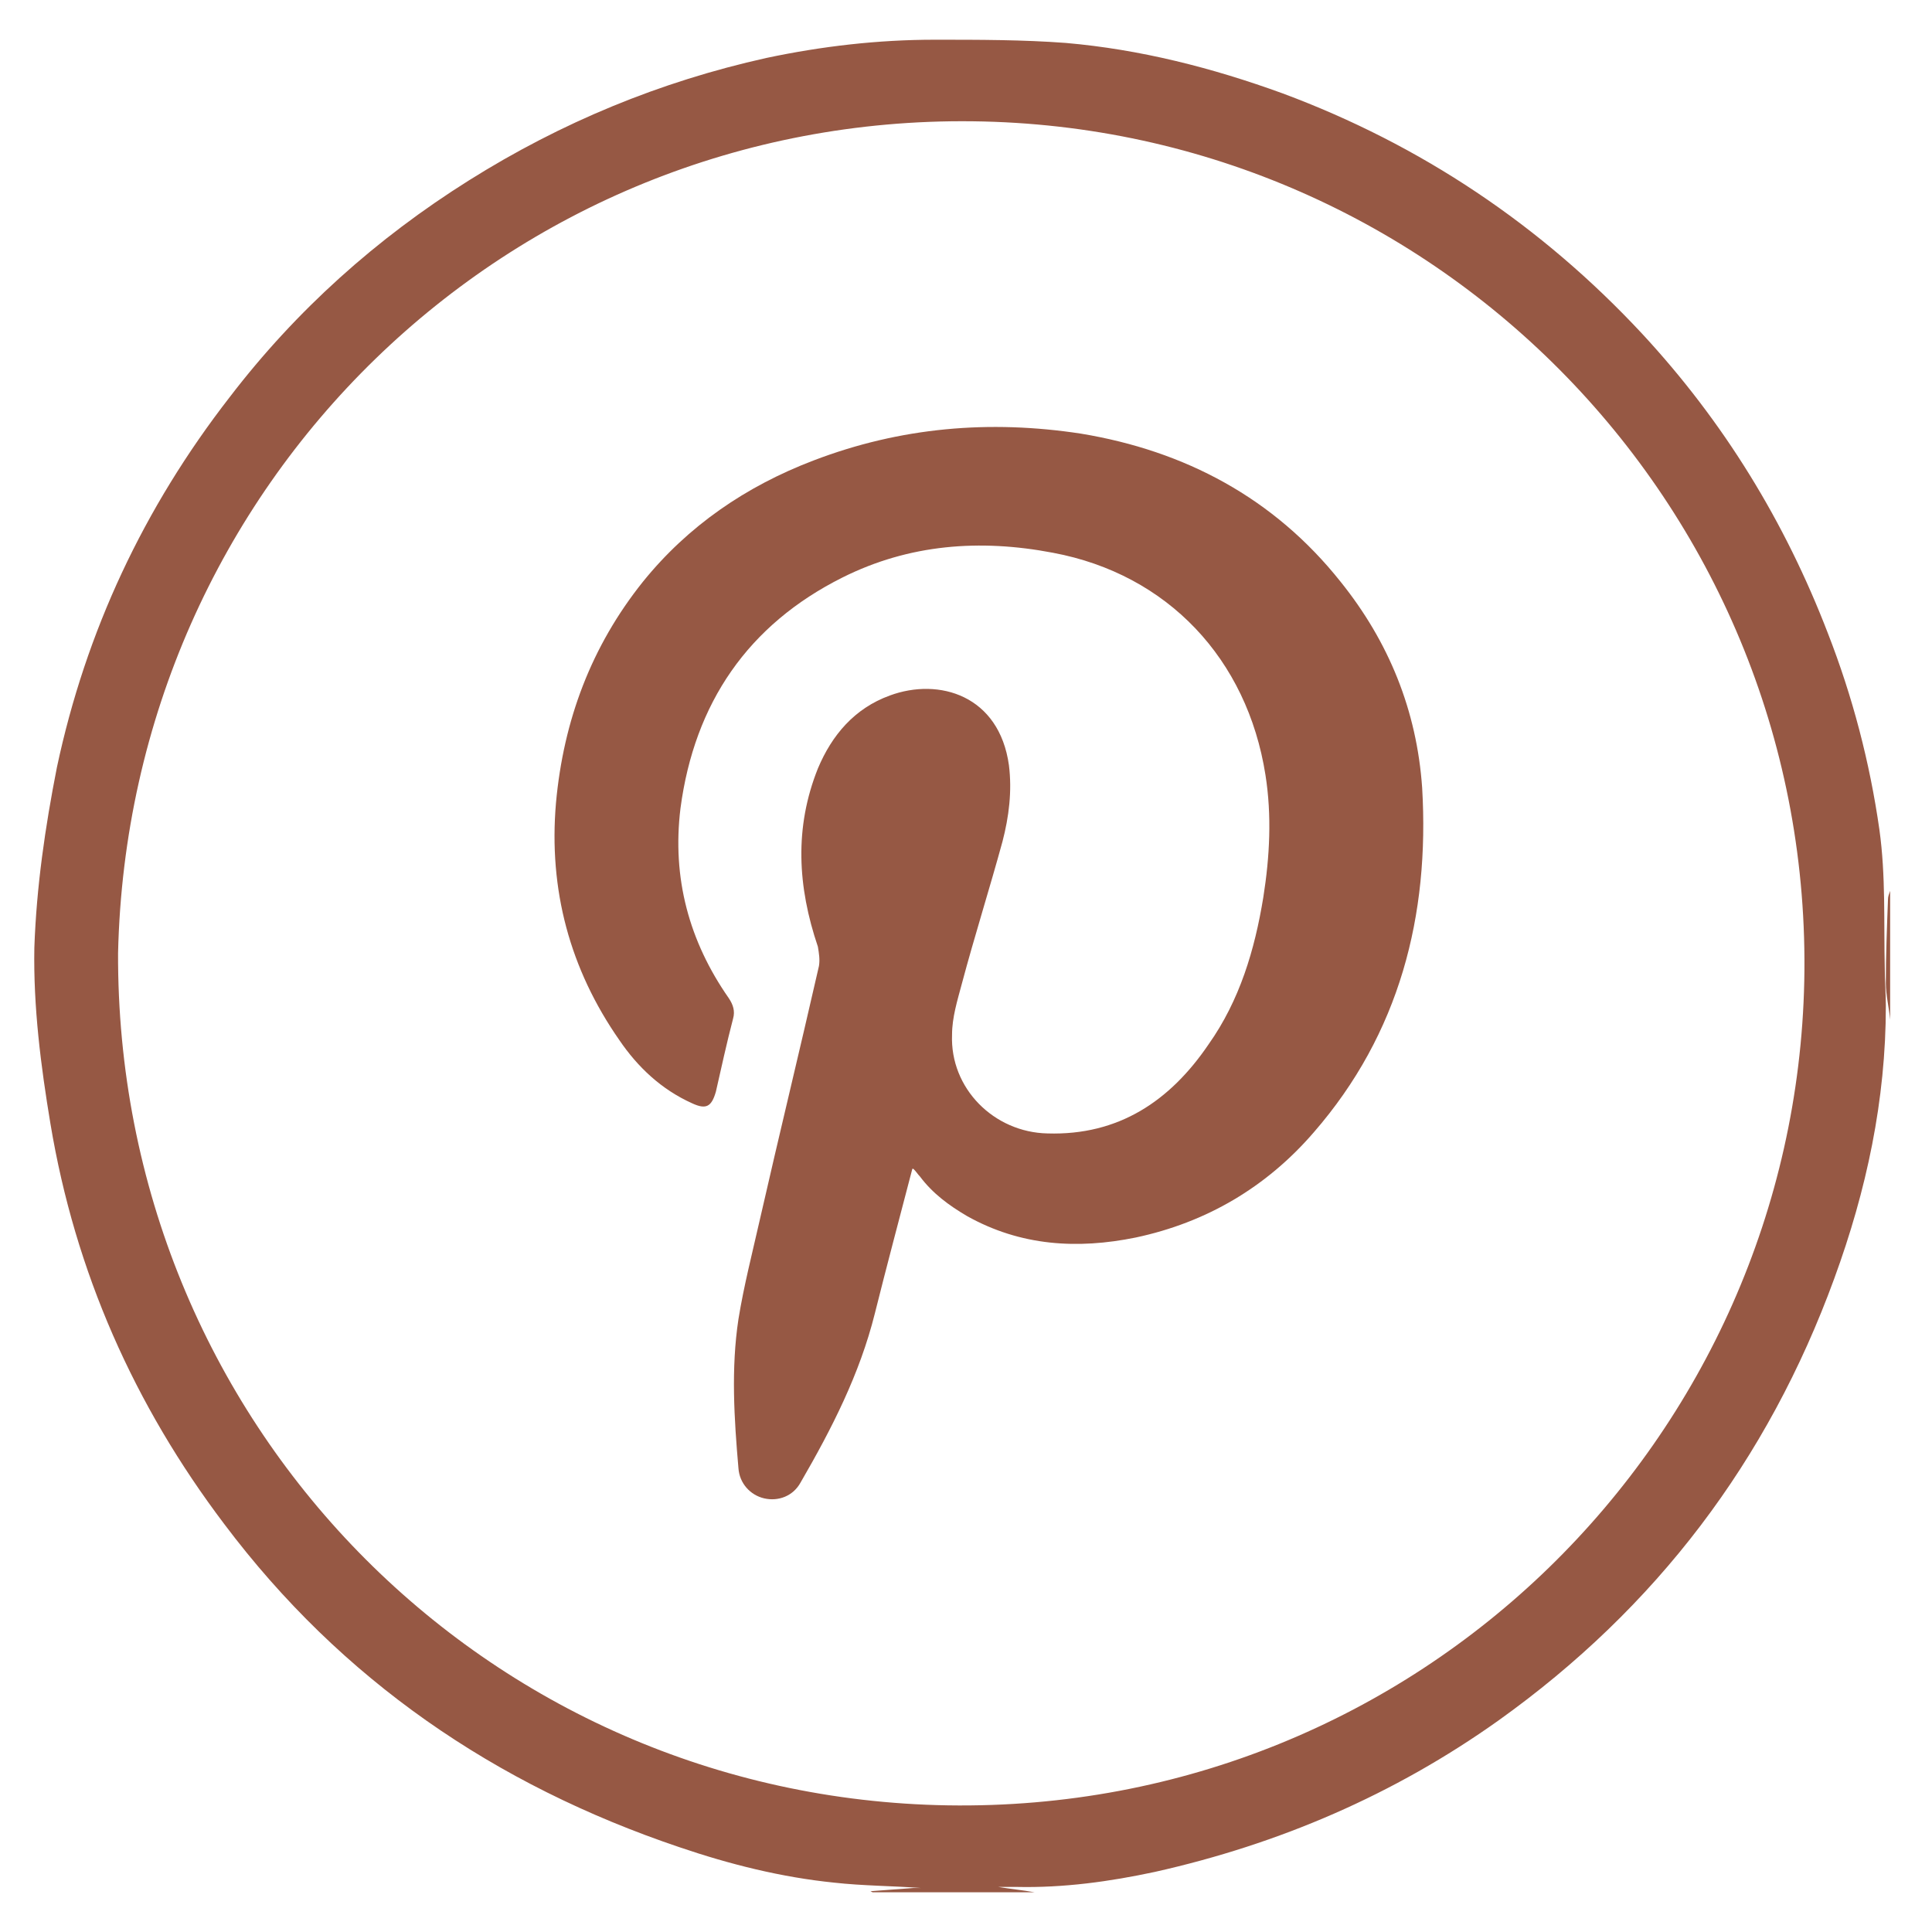 <?xml version="1.0" encoding="UTF-8"?>
<svg id="Layer_1" data-name="Layer 1" xmlns="http://www.w3.org/2000/svg" viewBox="0 0 18 18">
  <defs>
    <style>
      .cls-1 {
        fill: #965844;
      }
    </style>
  </defs>
  <g id="cR1fMi">
    <g>
      <path class="cls-1" d="m8.11,17.62c.13-.01.27-.02.4-.03.02,0,.04,0,.07,0-.27-.02-.54-.02-.81-.05-.49-.05-.97-.17-1.44-.33-1.72-.58-3.15-1.56-4.24-3.01-.84-1.11-1.39-2.35-1.62-3.73-.09-.54-.16-1.09-.15-1.64.02-.57.1-1.12.21-1.68.27-1.27.81-2.42,1.61-3.45.62-.81,1.37-1.48,2.23-2.02.86-.54,1.78-.92,2.77-1.14.52-.11,1.04-.17,1.57-.17.41,0,.82,0,1.22.03.69.06,1.36.23,2.02.47,1.29.48,2.41,1.23,3.35,2.24.76.82,1.33,1.75,1.73,2.79.23.59.39,1.2.48,1.83.06.43.04.86.05,1.29,0,.12.01.23.01.35,0,.88-.18,1.72-.48,2.54-.62,1.7-1.66,3.07-3.13,4.12-.97.69-2.04,1.15-3.2,1.41-.42.09-.85.15-1.29.14-.05,0-.11,0-.17,0,.12.02.23.03.34.05h-1.51ZM1.1,8.87c-.02,4.38,3.42,7.88,7.73,7.95,4.39.07,7.89-3.42,7.98-7.68.09-4.37-3.4-7.96-7.75-8.01-4.32-.05-7.86,3.37-7.96,7.75Z"/>
      <path class="cls-1" d="m17.61,9.5c-.01-.11-.04-.23-.04-.34,0-.26.01-.52.02-.78,0-.03.01-.05.02-.08,0,.4,0,.81,0,1.21Z"/>
      <path class="cls-1" d="m8.5,10.89c-.12.46-.24.91-.35,1.35-.14.56-.4,1.07-.69,1.57-.07.13-.21.18-.34.15-.13-.03-.23-.14-.24-.28-.04-.46-.07-.93,0-1.39.05-.31.13-.62.2-.93.18-.79.37-1.57.55-2.36.01-.06,0-.12-.01-.18-.19-.56-.22-1.11,0-1.66.13-.31.34-.56.67-.68.46-.17,1.02,0,1.11.65.03.24,0,.48-.06.71-.12.44-.26.88-.38,1.33-.04.15-.09.31-.09.47-.02.5.39.91.89.92.66.02,1.14-.3,1.5-.83.29-.41.43-.88.51-1.37.06-.38.08-.76.02-1.14-.17-1.08-.91-1.87-1.98-2.07-.68-.13-1.34-.08-1.96.23-.88.44-1.38,1.17-1.51,2.15-.08.65.08,1.24.45,1.77.04.06.06.12.04.19-.06.23-.11.46-.16.68-.04.14-.09.17-.22.11-.29-.13-.51-.34-.68-.59-.46-.66-.66-1.4-.59-2.21.07-.77.33-1.46.81-2.06.42-.52.96-.89,1.59-1.13.81-.31,1.64-.38,2.49-.25.97.16,1.8.6,2.42,1.38.45.56.71,1.2.76,1.92.07,1.19-.21,2.29-1.01,3.21-.44.51-1,.84-1.66.98-.54.11-1.07.08-1.57-.2-.17-.1-.32-.21-.44-.37-.02-.02-.03-.04-.06-.07Z"/>
    </g>
  </g>
</svg>